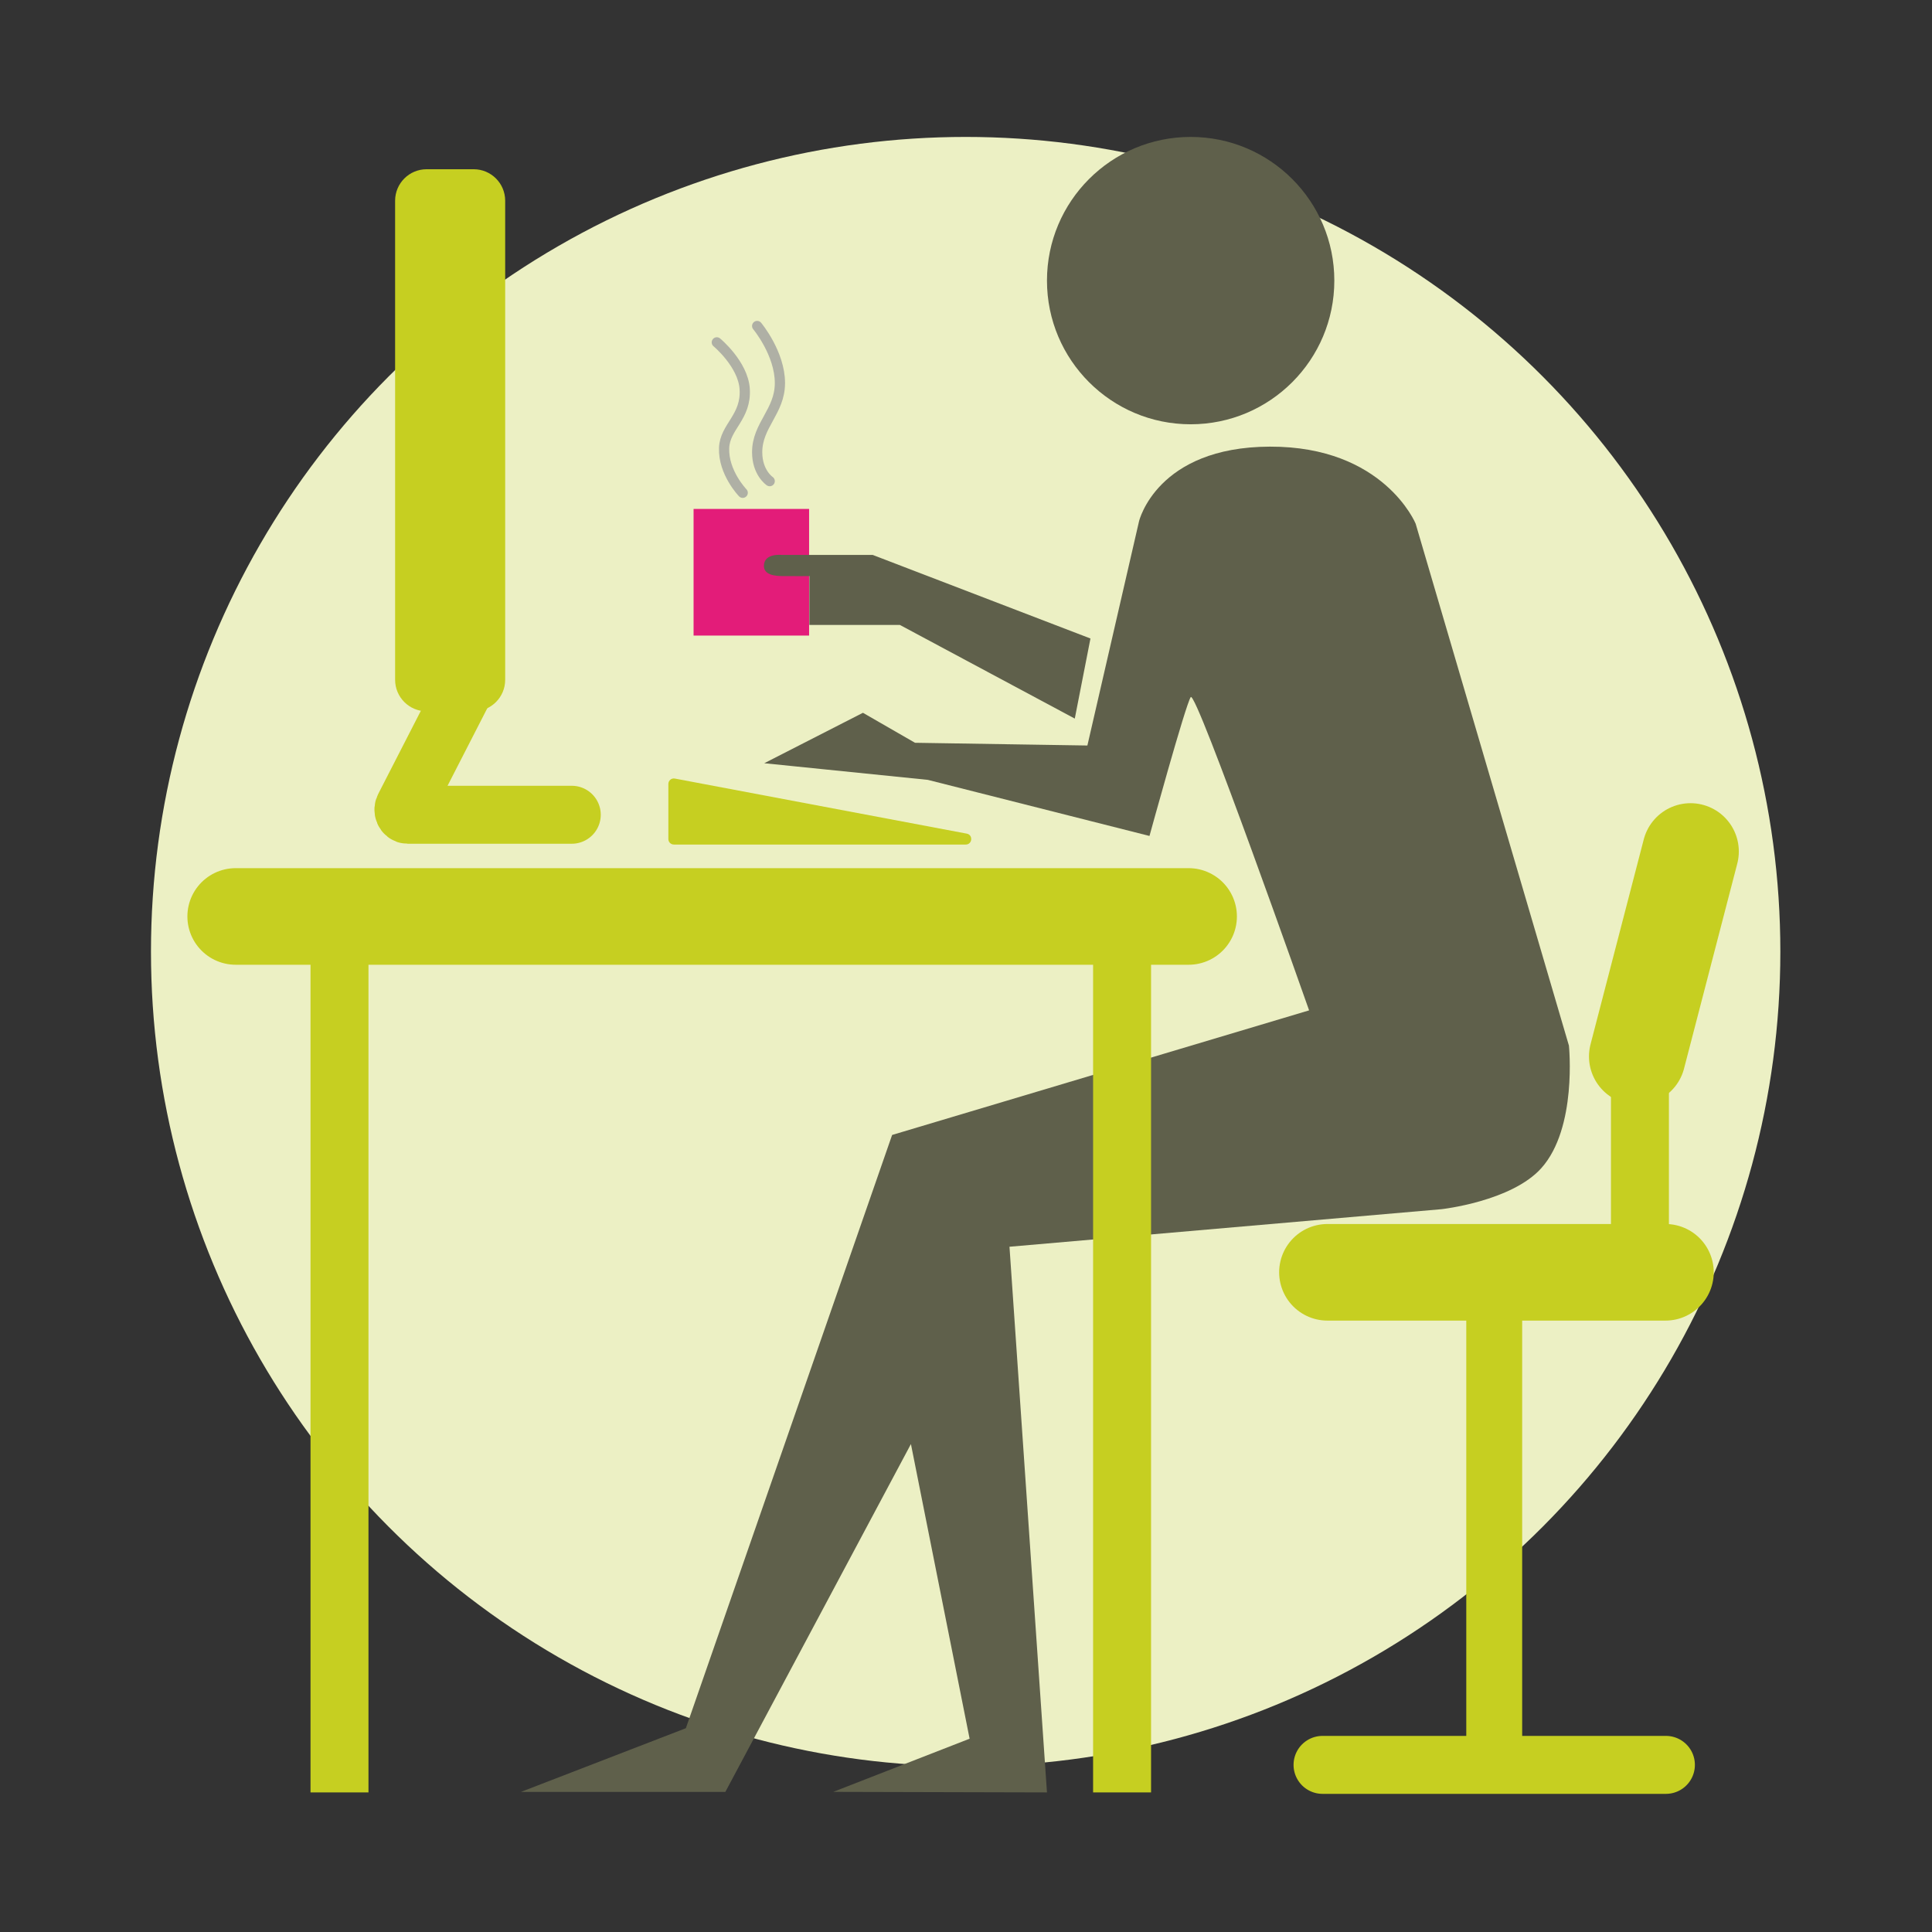 <?xml version="1.0" encoding="utf-8"?>
<!-- Generator: Adobe Illustrator 26.3.1, SVG Export Plug-In . SVG Version: 6.00 Build 0)  -->
<svg version="1.1" xmlns="http://www.w3.org/2000/svg" xmlns:xlink="http://www.w3.org/1999/xlink" x="0px" y="0px"
	 viewBox="0 0 283.46 283.46" enable-background="new 0 0 283.46 283.46" xml:space="preserve">
<rect x="0" y="0" width="283.46" height="283.46" fill="#333333" stroke="none"/>
<g id="Layer_6">
	<circle fill="#ECF0C4" cx="141.68" cy="139.62" r="119.53"/>
</g>
<g id="Layer_5">
	<rect x="101.76" y="74.67" fill="#E31C79" width="16.95" height="18.58"/>
	<path fill="none" stroke="#AFB0A5" stroke-width="1.5" stroke-linecap="round" stroke-miterlimit="10" d="M105.17,50.23
		c0,0,3.85,3.19,4.09,6.83c0.27,4.15-2.9,5.54-3.02,8.65c-0.14,3.63,2.73,6.59,2.73,6.59"/>
	<path fill="none" stroke="#AFB0A5" stroke-width="1.5" stroke-linecap="round" stroke-miterlimit="10" d="M111.09,47.83
		c0,0,3.35,4.01,3.34,8.39c-0.01,4.16-3.34,6.15-3.34,10.13c0,3.02,1.84,4.24,1.84,4.24"/>
</g>
<g id="Layer_1">
	<circle fill="#5F604B" cx="174.69" cy="41.17" r="21.08"/>
	<path fill="#5F604B" d="M167.12,76.47c0,0,2.59-10.89,19.19-10.94c16.74-0.05,21.39,11.3,21.39,11.3l22.49,76.58
		c0,0,1.25,12.09-4.06,17.99c-4.39,4.88-14.63,6.01-14.63,6.01l-63.39,5.51l5.5,80.06l-31.36-0.08l20.01-7.8l-8.61-43.23
		l-27.23,51.04h-30l24.21-9.35l30.26-87.04l61.18-18.28c0,0-16.59-47.13-17.37-45.96c-0.78,1.17-6.05,20.37-6.05,20.37l-32.52-8.23
		l-24-2.44l14.48-7.4l7.64,4.4l25.29,0.4L167.12,76.47z"/>
	<path fill="#5F604B" d="M159.99,93.68l-31.94-12.26h-13.31c0,0-2.66-0.32-2.66,1.61c0,0.88,0.72,1.46,2.56,1.49
		c1.96,0.03,4.11,0,4.11,0v7.17h13.28l25.66,13.74L159.99,93.68z"/>
</g>
<g id="Layer_2">
	
		<line fill="none" stroke="#C6CF21" stroke-width="14.173" stroke-linecap="round" stroke-miterlimit="10" x1="34.58" y1="134.46" x2="174.39" y2="134.46"/>
	<line fill="none" stroke="#C6CF21" stroke-width="8.504" stroke-miterlimit="10" x1="49.81" y1="262.98" x2="49.81" y2="133.33"/>
	
		<line fill="none" stroke="#C6CF21" stroke-width="8.504" stroke-miterlimit="10" x1="164.63" y1="262.98" x2="164.63" y2="133.33"/>
</g>
<g id="Layer_3">
	
		<line fill="none" stroke="#C6CF21" stroke-width="8.504" stroke-linecap="round" stroke-miterlimit="10" x1="194.04" y1="258.94" x2="244.42" y2="258.94"/>
	
		<line fill="none" stroke="#C6CF21" stroke-width="8.202" stroke-linecap="round" stroke-miterlimit="10" x1="219.23" y1="189.11" x2="219.23" y2="257.07"/>
	<path fill="none" stroke="#C6CF21" stroke-width="14.173" stroke-linecap="round" stroke-miterlimit="10" d="M194.76,186.67
		c-1.44,0,49.59,0,49.59,0"/>
	
		<line fill="none" stroke="#C6CF21" stroke-width="8.504" stroke-linecap="round" stroke-miterlimit="10" x1="240.61" y1="153.41" x2="240.61" y2="181.13"/>
	
		<line fill="none" stroke="#C6CF21" stroke-width="14.173" stroke-linecap="round" stroke-miterlimit="10" x1="248.03" y1="124.93" x2="240.22" y2="155"/>
</g>
<g id="Layer_4">
	<path fill="#C6CF21" d="M69.5,104.36h-6.91c-2.55,0-4.62-2.07-4.62-4.62V29.45c0-2.55,2.07-4.62,4.62-4.62h6.91
		c2.55,0,4.62,2.07,4.62,4.62v70.29C74.12,102.29,72.05,104.36,69.5,104.36z"/>
	<path fill="none" stroke="#C6CF21" stroke-width="8.504" stroke-linecap="round" stroke-miterlimit="10" d="M69.26,98.95
		l-9.94,19.39c-0.32,0.49-0.02,1.2,0.5,1.2h24.07"/>
	<path fill="#C6CF21" d="M98.06,115.02v8.08c0,0.45,0.36,0.81,0.81,0.81h42.82c0.98,0,1.11-1.42,0.15-1.6l-42.82-8.08
		C98.52,114.13,98.06,114.51,98.06,115.02z"/>
	<g>
	</g>
	<g>
	</g>
	<g>
	</g>
	<g>
	</g>
	<g>
	</g>
	<g>
	</g>
</g>
</svg>
